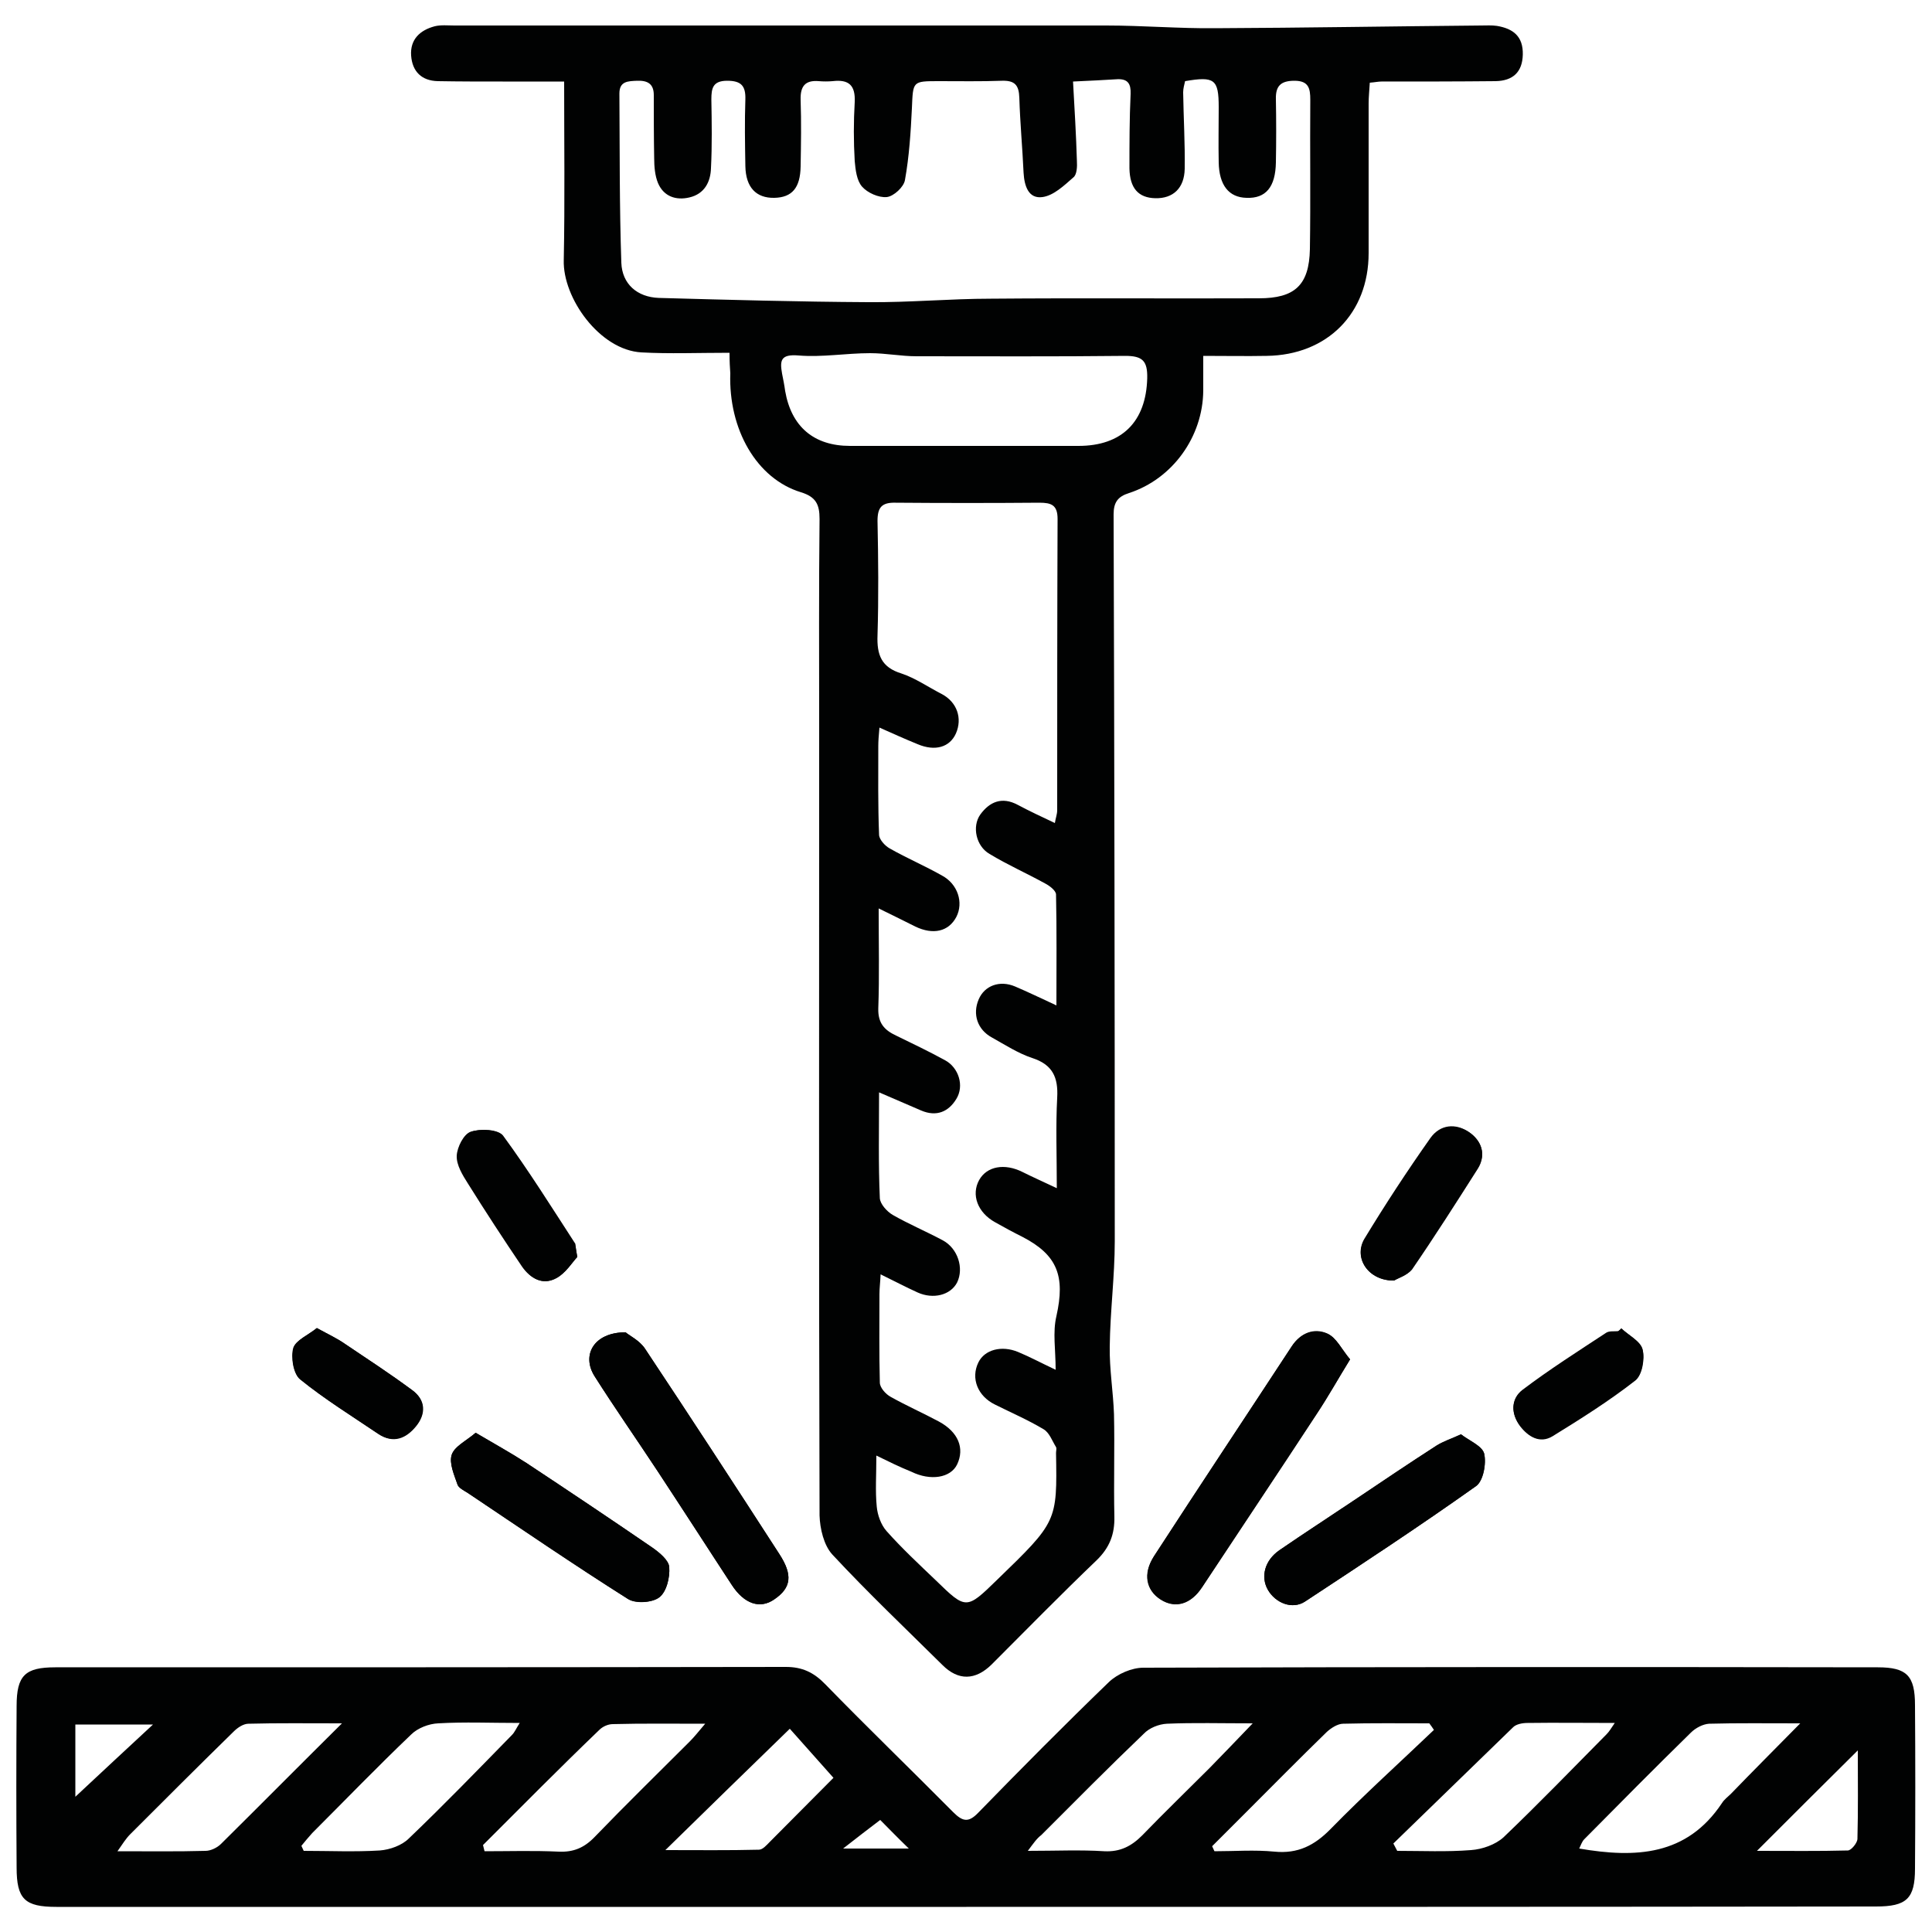 <?xml version="1.0" encoding="utf-8"?>
<!-- Generator: Adobe Illustrator 22.1.0, SVG Export Plug-In . SVG Version: 6.00 Build 0)  -->
<svg version="1.1" id="Livello_1" xmlns="http://www.w3.org/2000/svg" xmlns:xlink="http://www.w3.org/1999/xlink" x="0px" y="0px"
	 viewBox="0 0 500 500" style="enable-background:new 0 0 500 500;" xml:space="preserve">
<style type="text/css">
	.st0{fill:#010202;}
	.st1{clip-path:url(#SVGID_4_);}
	.st2{clip-path:url(#SVGID_10_);}
</style>
<g>
	<g>
		<path class="st0" d="M161.9,344.8c-8.2,0-11.5,5.9-8,11.4c5.2,8.2,10.8,16.2,16.2,24.4c6.5,9.8,12.8,19.7,19.3,29.6
			c3.2,4.9,7.3,6.3,11,3.7c4.4-3,4.8-6.3,1.3-11.7c-11.5-17.8-23.1-35.6-34.8-53.2C165.5,346.9,162.8,345.6,161.9,344.8z"/>
		<path class="st0" d="M349.4,351.8c-2.2-2.6-3.6-5.7-5.9-6.6c-3.4-1.5-6.9-0.2-9.2,3.3c-11.9,18.1-23.9,36.2-35.7,54.4
			c-2.9,4.4-2,8.7,1.8,11.1c3.8,2.4,7.8,1.2,10.7-3.2c9.9-15,19.9-29.9,29.7-44.9C343.7,361.5,346.2,357,349.4,351.8z"/>
		<path class="st0" d="M123.1,370.8c-2.5,2.2-5.5,3.6-6.2,5.7c-0.7,2.2,0.6,5.2,1.5,7.7c0.3,0.9,1.7,1.6,2.7,2.2
			c13.8,9.2,27.4,18.5,41.4,27.4c2,1.2,6.3,1,8.1-0.4c1.9-1.4,2.8-5.2,2.6-7.8c-0.1-1.8-2.6-3.8-4.4-5.1
			c-10.8-7.4-21.7-14.7-32.6-21.9C132.2,376,128,373.7,123.1,370.8z"/>
		<path class="st0" d="M378.1,371.2c-2.7,1.2-4.6,1.8-6.3,2.9c-7.2,4.7-14.3,9.5-21.4,14.2c-6.4,4.3-12.9,8.5-19.3,12.9
			c-3.8,2.6-4.9,6.8-3,10.2c2,3.5,6.3,5.2,9.6,3.1c14.9-9.8,29.8-19.6,44.3-29.9c1.9-1.3,2.7-5.8,2.1-8.4
			C383.6,374.2,380.2,372.9,378.1,371.2z"/>
		<path class="st0" d="M360.8,331.4c0.9-0.6,3.4-1.3,4.5-2.9c5.9-8.6,11.5-17.4,17.1-26.2c2.3-3.6,1-7.1-2.2-9.3
			c-3.5-2.4-7.5-2-10,1.5c-6,8.5-11.7,17.2-17.1,26.1C350.2,325.5,354.1,331.5,360.8,331.4z"/>
		<path class="st0" d="M149.4,325.3c-0.4-2.1-0.4-2.8-0.7-3.4c-6.1-9.4-12-19-18.7-28c-1.2-1.6-5.8-1.8-8.2-1
			c-1.8,0.6-3.5,4-3.6,6.2c-0.1,2.4,1.5,5,2.9,7.2c4.5,7.2,9.2,14.4,14,21.5c2.1,3,5.3,4.9,8.7,3C146.4,329.5,148,326.8,149.4,325.3
			z"/>
		<path class="st0" d="M419.6,343.8c-0.3,0.3-0.6,0.6-0.9,0.9c-1,0.1-2.2-0.1-3,0.4c-7.3,4.8-14.7,9.5-21.7,14.8c-3,2.3-3,6-0.6,9.2
			c2.1,2.7,5.1,4.6,8.4,2.6c7.3-4.5,14.6-9.1,21.4-14.4c1.8-1.4,2.5-5.5,1.9-7.9C424.5,347.1,421.5,345.6,419.6,343.8z"/>
		<path class="st0" d="M82,343.7c-2.2,1.8-5.5,3.2-6,5.2c-0.7,2.4,0,6.7,1.7,8.1c6.3,5.1,13.4,9.5,20.2,14.1c3.9,2.6,7.2,1.2,9.8-2
			c2.6-3.2,2.5-6.8-1-9.3c-5.6-4.2-11.5-8-17.3-11.9C87.3,346.4,85.1,345.4,82,343.7z"/>
		<path class="st0" d="M188.8,91.3c-8.2,0-15.6,0.3-22.8-0.1c-10.8-0.6-20.4-14.1-20.1-23.9c0.3-15.1,0.1-30.2,0.1-46.2
			c-5.5,0-10.7,0-15.9,0c-5.6,0-11.2,0-16.8-0.1c-4.2-0.1-6.6-2.5-6.9-6.6c-0.3-4.2,2.3-6.6,6.1-7.6c1.6-0.4,3.4-0.2,5.1-0.2
			c56.2,0,112.5,0,168.7,0c9.4,0,18.9,0.8,28.3,0.7c22.9-0.1,45.8-0.5,68.7-0.7c1.4,0,2.7-0.1,4.1,0.1c4.2,0.7,6.8,2.7,6.7,7.4
			c-0.1,4.6-2.6,6.8-7,6.9c-9.9,0.1-19.7,0.1-29.6,0.1c-0.8,0-1.7,0.2-3,0.3c-0.1,1.9-0.3,3.6-0.3,5.4c0,12.9,0,25.8,0,38.7
			c0,15.6-10.7,26.4-26.4,26.6c-5.2,0.1-10.5,0-16.4,0c0,3.4,0,6.2,0,9c-0.1,11.9-7.9,22.8-19.2,26.5c-2.9,0.9-4,2.4-4,5.5
			c0.2,62.7,0.3,125.4,0.3,188.1c0,9.1-1.2,18.2-1.3,27.3c-0.1,5.8,0.9,11.7,1.1,17.5c0.2,8.8-0.1,17.7,0.1,26.5
			c0.1,4.5-1.2,8-4.6,11.3c-9.2,8.8-18.2,18-27.2,27c-4.2,4.1-8.6,4.2-12.7,0.1c-9.6-9.5-19.3-18.7-28.5-28.6
			c-2.2-2.4-3.2-6.7-3.3-10.1c-0.2-68-0.1-135.9-0.1-203.9c0-18-0.1-36,0.1-54c0-3.7-0.9-5.7-4.8-6.9c-11.5-3.5-18.8-16.3-18.3-30.8
			C188.9,95.2,188.8,93.6,188.8,91.3z M226.8,376.7c0,5.1-0.3,9.2,0.1,13.2c0.2,2.2,1.1,4.7,2.5,6.3c4,4.5,8.4,8.6,12.8,12.8
			c7.8,7.6,7.9,7.6,15.8-0.1c15.6-15.1,15.6-15.1,15.3-32.9c0-0.5,0.2-1.1,0-1.5c-1-1.6-1.7-3.7-3.2-4.6c-4-2.4-8.4-4.3-12.6-6.4
			c-4.5-2.2-6.3-6.8-4.3-10.9c1.6-3.3,6-4.5,10.3-2.7c2.9,1.2,5.7,2.7,9.7,4.6c0-5.2-0.8-9.7,0.2-13.9c2.3-10.3,0.3-15.8-8.8-20.5
			c-2.4-1.2-4.8-2.5-7.1-3.8c-4.5-2.5-6.2-7.1-4.1-10.9c2-3.6,6.6-4.4,11.2-2.1c2.6,1.3,5.3,2.5,8.9,4.2c0-8.6-0.3-16,0.1-23.4
			c0.3-5.3-1.2-8.6-6.5-10.3c-3.6-1.2-7-3.4-10.4-5.3c-3.7-2-5.1-6-3.4-9.9c1.5-3.5,5.4-5,9.4-3.3c3.3,1.4,6.6,3,10.7,4.9
			c0-10.2,0.1-19.5-0.1-28.7c0-1-1.7-2.3-2.9-2.9c-4.7-2.6-9.7-4.8-14.3-7.6c-3.5-2-4.6-7.1-2.4-10.2c2.4-3.3,5.6-4.7,9.7-2.5
			c3,1.6,6.2,3.1,9.6,4.7c0.2-1.3,0.6-2.3,0.6-3.3c0-25.1,0-50.3,0.1-75.4c0-3.6-1.6-4.2-4.7-4.2c-12.4,0.1-24.8,0.1-37.2,0
			c-3.6-0.1-4.7,1.2-4.7,4.7c0.2,9.8,0.3,19.7,0,29.6c-0.2,5.1,1,8.3,6.2,9.9c3.6,1.2,6.9,3.5,10.4,5.3c4,2.1,5.4,6.3,3.7,10.2
			c-1.6,3.6-5.4,4.7-9.9,2.8c-3.2-1.3-6.3-2.7-9.9-4.3c-0.2,2.2-0.3,3.5-0.3,4.8c0,7.6-0.1,15.3,0.2,22.9c0,1.2,1.5,2.9,2.8,3.6
			c4.4,2.5,9.1,4.5,13.5,7c4.1,2.2,5.6,7,3.7,10.7c-2,3.8-6,4.7-10.6,2.5c-2.8-1.4-5.6-2.8-9.5-4.7c0,9.1,0.2,17.5-0.1,25.9
			c-0.1,3.8,1.6,5.6,4.6,7c4.3,2.1,8.5,4.1,12.7,6.4c3.5,1.9,5,6.6,2.9,10c-2,3.3-5.1,4.7-9.1,3c-3.4-1.5-6.8-2.9-10.9-4.7
			c0,9.7-0.2,18.6,0.2,27.4c0.1,1.5,1.8,3.4,3.3,4.3c4.2,2.4,8.7,4.3,13,6.6c3.9,2.1,5.5,7.2,3.7,10.9c-1.7,3.3-6.2,4.4-10.2,2.6
			c-3.1-1.4-6.1-3-9.6-4.7c-0.1,2.2-0.3,3.6-0.3,5.1c0,7.6-0.1,15.3,0.1,22.9c0,1.3,1.5,3,2.8,3.7c4.1,2.3,8.4,4.2,12.5,6.4
			c5,2.7,6.7,6.9,4.7,11.1c-1.7,3.5-6.9,4.3-11.8,1.9C232.7,379.6,230.3,378.4,226.8,376.7z M277.7,21.1c0.4,7.2,0.8,13.8,1,20.5
			c0.1,1.5,0,3.6-0.9,4.3c-2.4,2.1-5.1,4.7-8,5.1c-3.6,0.5-4.7-2.8-4.9-6.3c-0.3-6.5-0.9-12.9-1.1-19.4c-0.1-3.3-1.2-4.5-4.5-4.4
			c-5.4,0.2-10.9,0.1-16.3,0.1c-6.9,0-6.7,0-7,7c-0.3,6.2-0.7,12.5-1.8,18.6c-0.3,1.8-2.9,4.2-4.7,4.4c-2.1,0.2-5-1.1-6.4-2.7
			c-1.4-1.6-1.7-4.4-1.9-6.6c-0.3-5.1-0.3-10.2,0-15.3c0.2-4.3-1.5-5.9-5.7-5.4c-1.2,0.1-2.4,0.1-3.6,0c-3.5-0.3-4.8,1.3-4.7,4.8
			c0.2,5.8,0.1,11.6,0,17.3c-0.1,5.5-2.2,8-6.8,8.1c-4.7,0.1-7.4-2.7-7.5-8.2c-0.1-5.8-0.2-11.6,0-17.3c0.1-3.5-1.1-4.8-4.7-4.8
			c-3.7,0-4.1,1.9-4.1,4.8c0.1,5.9,0.2,11.9-0.1,17.8c-0.1,3.6-1.7,6.7-5.6,7.6c-3.4,0.8-6.6-0.2-8.1-3.7c-0.8-1.9-1-4.3-1-6.5
			c-0.1-5.4-0.1-10.9-0.1-16.3c0-2.9-1.6-3.8-4.3-3.7c-2.4,0.1-4.6,0.1-4.6,3.3c0.1,14.6,0,29.2,0.5,43.8c0.2,5.5,4.1,8.9,9.7,9.1
			c18.1,0.5,36.1,1,54.2,1.1c10.6,0.1,21.2-0.9,31.8-0.9c23.1-0.2,46.2,0,69.3-0.1c9.3,0,13-3.4,13.2-12.7c0.2-12.9,0-25.8,0.1-38.7
			c0-2.9-0.4-4.9-4.1-4.9c-3.6,0-4.9,1.4-4.8,4.8c0.1,5.4,0.1,10.9,0,16.3c-0.1,6.4-2.6,9.4-7.6,9.2c-4.6-0.1-7.1-3.3-7.2-9.2
			c-0.1-4.8,0-9.5,0-14.3c0-7.2-1.1-8-8.7-6.7c-0.2,0.9-0.5,1.9-0.5,2.9c0.1,6.6,0.5,13.2,0.4,19.8c-0.1,5-3,7.7-7.6,7.6
			c-4.4-0.1-6.6-2.6-6.7-7.7c0-6.4,0-12.9,0.3-19.3c0.1-2.6-0.7-3.9-3.4-3.8C285.9,20.7,282.2,20.9,277.7,21.1z M249.6,115.4
			c9.8,0,19.7,0,29.5,0c11.3,0,17.5-6.3,17.8-17.5c0.1-4.5-1.2-5.8-5.7-5.8c-18,0.2-36,0.1-54,0.1c-4,0-8-0.8-12-0.8
			c-6.2,0-12.4,1.1-18.5,0.6c-4.7-0.4-4.9,1.3-4.3,4.7c0.3,1.5,0.6,3,0.8,4.5c1.6,9.2,7.4,14.2,16.8,14.2
			C229.9,115.4,239.8,115.4,249.6,115.4z"/>
		<path class="st0" d="M250.1,493.5c-41.5,0-82.9,0-124.4,0c-37,0-74,0-111.1,0c-8.2,0-10.3-2-10.3-10.2c-0.1-13.9-0.1-27.9,0-41.8
			c0-7.9,2.2-10,10-10c63,0,126.1,0,189.1-0.1c4.2,0,7.2,1.4,10.2,4.5c10.9,11.2,22.1,22,33.1,33.1c2.5,2.5,4,2.7,6.5,0.1
			c11.1-11.4,22.3-22.7,33.8-33.8c2.2-2.1,5.9-3.7,8.9-3.7c63.4-0.2,126.7-0.2,190.1-0.1c7.5,0,9.6,2.2,9.6,9.8
			c0.1,14.1,0.1,28.2,0,42.3c0,7.8-2.2,9.8-10.1,9.8C407,493.5,328.5,493.5,250.1,493.5z M125,477.5c0.1,0.5,0.3,1.1,0.4,1.6
			c6.4,0,12.7-0.2,19.1,0.1c3.9,0.2,6.7-1,9.4-3.8c8.1-8.4,16.4-16.5,24.6-24.7c1.2-1.2,2.3-2.6,4-4.6c-8.7,0-16.3-0.1-23.9,0.1
			c-1.2,0-2.6,0.6-3.5,1.5C145,457.4,135,467.5,125,477.5z M371.1,447.7c-0.4-0.6-0.8-1.2-1.2-1.7c-7.4,0-14.9-0.1-22.3,0.1
			c-1.4,0-3.1,1.1-4.2,2.1c-7.1,6.9-14.1,14-21.1,21c-2.9,2.9-5.7,5.7-8.6,8.6c0.2,0.4,0.4,0.9,0.6,1.3c5.2,0,10.4-0.4,15.5,0.1
			c6.1,0.6,10.4-1.6,14.6-5.9C353.1,464.4,362.2,456.2,371.1,447.7z M88.5,446c-9.1,0-16.7-0.1-24.2,0.1c-1.3,0-2.8,1-3.8,2
			c-9,8.8-17.9,17.7-26.8,26.6c-1.1,1.1-1.9,2.4-3.3,4.4c8.3,0,15.6,0.1,22.8-0.1c1.3,0,3-0.8,4-1.8C67.3,467.2,77.3,457.1,88.5,446
			z M360.6,477.1c0.3,0.6,0.7,1.3,1,1.9c6.4,0,12.8,0.3,19.1-0.2c2.9-0.2,6.3-1.4,8.4-3.3c9.1-8.7,17.9-17.8,26.7-26.7
			c0.7-0.7,1.2-1.6,2.1-2.9c-8,0-15.3-0.1-22.6,0c-1.3,0-2.9,0.3-3.7,1.1C381.2,457.1,370.9,467.1,360.6,477.1z M266,479
			c7.4,0,13.6-0.3,19.8,0.1c4.1,0.2,7-1.3,9.8-4.1c5.7-5.9,11.6-11.6,17.4-17.4c3.5-3.6,7-7.2,11.2-11.6c-8.3,0-15.3-0.2-22.2,0.1
			c-2.1,0.1-4.6,1.1-6,2.6c-9,8.6-17.7,17.4-26.5,26.2C268.3,475.8,267.5,477,266,479z M78,477.7c0.2,0.4,0.4,0.9,0.6,1.3
			c6.6,0,13.2,0.3,19.7-0.1c2.6-0.2,5.7-1.3,7.5-3.1c9.1-8.7,17.9-17.8,26.7-26.8c0.7-0.7,1.1-1.7,2-3.1c-7.5,0-14.3-0.3-21.1,0.1
			c-2.4,0.1-5.3,1.2-7,2.9c-8.7,8.3-17.1,17-25.6,25.5C79.8,475.5,78.9,476.6,78,477.7z M465.9,446c-9,0-16.3-0.1-23.6,0.1
			c-1.6,0.1-3.5,1.1-4.7,2.3c-9.3,9.1-18.4,18.3-27.6,27.6c-0.6,0.6-0.9,1.6-1.3,2.4c14.6,2.5,27.8,1.9,36.9-11.7
			c0.6-1,1.6-1.7,2.4-2.5C453.6,458.4,459.2,452.8,465.9,446z M204.4,447.4c-10.9,10.6-21.2,20.6-32.2,31.4c8.5,0,16.3,0.1,24.2-0.1
			c1,0,2-1.2,2.8-2c5.6-5.6,11.2-11.3,16.5-16.6C211.6,455.5,207.7,451.1,204.4,447.4z M480.8,453c-8.9,8.8-17.1,17-26.1,26
			c8.5,0,16,0.1,23.5-0.1c0.9,0,2.4-1.9,2.5-2.9C480.9,468.5,480.8,461.1,480.8,453z M19.5,465c6.3-5.9,13.2-12.3,20.1-18.7
			c-6.8,0-13.3,0-20.1,0C19.5,453.2,19.5,459.9,19.5,465z M227.8,471c-3,2.3-5.8,4.4-9.6,7.4c6.5,0,11.3,0,17,0
			C231.9,475.2,229.5,472.7,227.8,471z"/>
		<path class="st0" d="M161.9,344.8c0.9,0.8,3.6,2.1,5,4.2c11.7,17.6,23.3,35.4,34.8,53.2c3.5,5.4,3.1,8.7-1.3,11.7
			c-3.7,2.6-7.8,1.2-11-3.7c-6.4-9.8-12.8-19.7-19.3-29.6c-5.4-8.2-11-16.2-16.2-24.4C150.4,350.7,153.7,344.8,161.9,344.8z"/>
		<path class="st0" d="M349.4,351.8c-3.2,5.2-5.7,9.7-8.6,14c-9.9,15-19.8,29.9-29.7,44.9c-2.9,4.4-6.9,5.6-10.7,3.2
			c-3.7-2.4-4.6-6.6-1.8-11.1c11.8-18.2,23.8-36.2,35.7-54.4c2.3-3.5,5.8-4.8,9.2-3.3C345.9,346.2,347.2,349.2,349.4,351.8z"/>
		<path class="st0" d="M123.1,370.8c4.9,2.9,9.1,5.2,13.1,7.8c10.9,7.2,21.8,14.5,32.6,21.9c1.9,1.3,4.3,3.3,4.4,5.1
			c0.2,2.6-0.7,6.4-2.6,7.8c-1.8,1.4-6.2,1.7-8.1,0.4c-14-8.8-27.7-18.2-41.4-27.4c-1-0.7-2.4-1.3-2.7-2.2c-0.8-2.5-2.2-5.5-1.5-7.7
			C117.6,374.3,120.6,372.9,123.1,370.8z"/>
		<path class="st0" d="M378.1,371.2c2.1,1.6,5.5,3,6,5c0.6,2.6-0.3,7.1-2.1,8.4c-14.5,10.3-29.4,20.1-44.3,29.9
			c-3.2,2.1-7.6,0.4-9.6-3.1c-1.9-3.4-0.7-7.6,3-10.2c6.4-4.4,12.9-8.6,19.3-12.9c7.1-4.8,14.2-9.6,21.4-14.2
			C373.5,373.1,375.4,372.5,378.1,371.2z"/>
		<path class="st0" d="M360.8,331.4c-6.7,0.1-10.6-5.9-7.6-10.7c5.4-8.9,11.1-17.6,17.1-26.1c2.4-3.4,6.5-3.9,10-1.5
			c3.1,2.2,4.4,5.7,2.2,9.3c-5.6,8.8-11.2,17.6-17.1,26.2C364.1,330.1,361.7,330.8,360.8,331.4z"/>
		<path class="st0" d="M149.4,325.3c-1.4,1.5-3,4.2-5.4,5.5c-3.5,1.9-6.7,0.1-8.7-3c-4.8-7.1-9.5-14.2-14-21.5
			c-1.4-2.2-3-4.8-2.9-7.2c0.1-2.2,1.8-5.6,3.6-6.2c2.4-0.9,7-0.6,8.2,1c6.6,9,12.6,18.6,18.7,28C149,322.4,149,323.2,149.4,325.3z"
			/>
		<path class="st0" d="M419.6,343.8c1.9,1.8,5,3.3,5.5,5.4c0.6,2.4-0.2,6.6-1.9,7.9c-6.8,5.3-14.1,9.9-21.4,14.4
			c-3.3,2.1-6.3,0.2-8.4-2.6c-2.4-3.1-2.4-6.9,0.6-9.2c7-5.3,14.4-10,21.7-14.8c0.8-0.5,2-0.3,3-0.4
			C419,344.4,419.3,344.1,419.6,343.8z"/>
		<path class="st0" d="M82,343.7c3.1,1.7,5.3,2.7,7.3,4.1c5.8,3.9,11.7,7.8,17.3,11.9c3.5,2.6,3.6,6.1,1,9.3c-2.6,3.2-5.9,4.6-9.8,2
			c-6.8-4.6-13.8-8.9-20.2-14.1c-1.7-1.4-2.4-5.7-1.7-8.1C76.6,346.8,79.8,345.5,82,343.7z"/>
	</g>
</g>
</svg>
